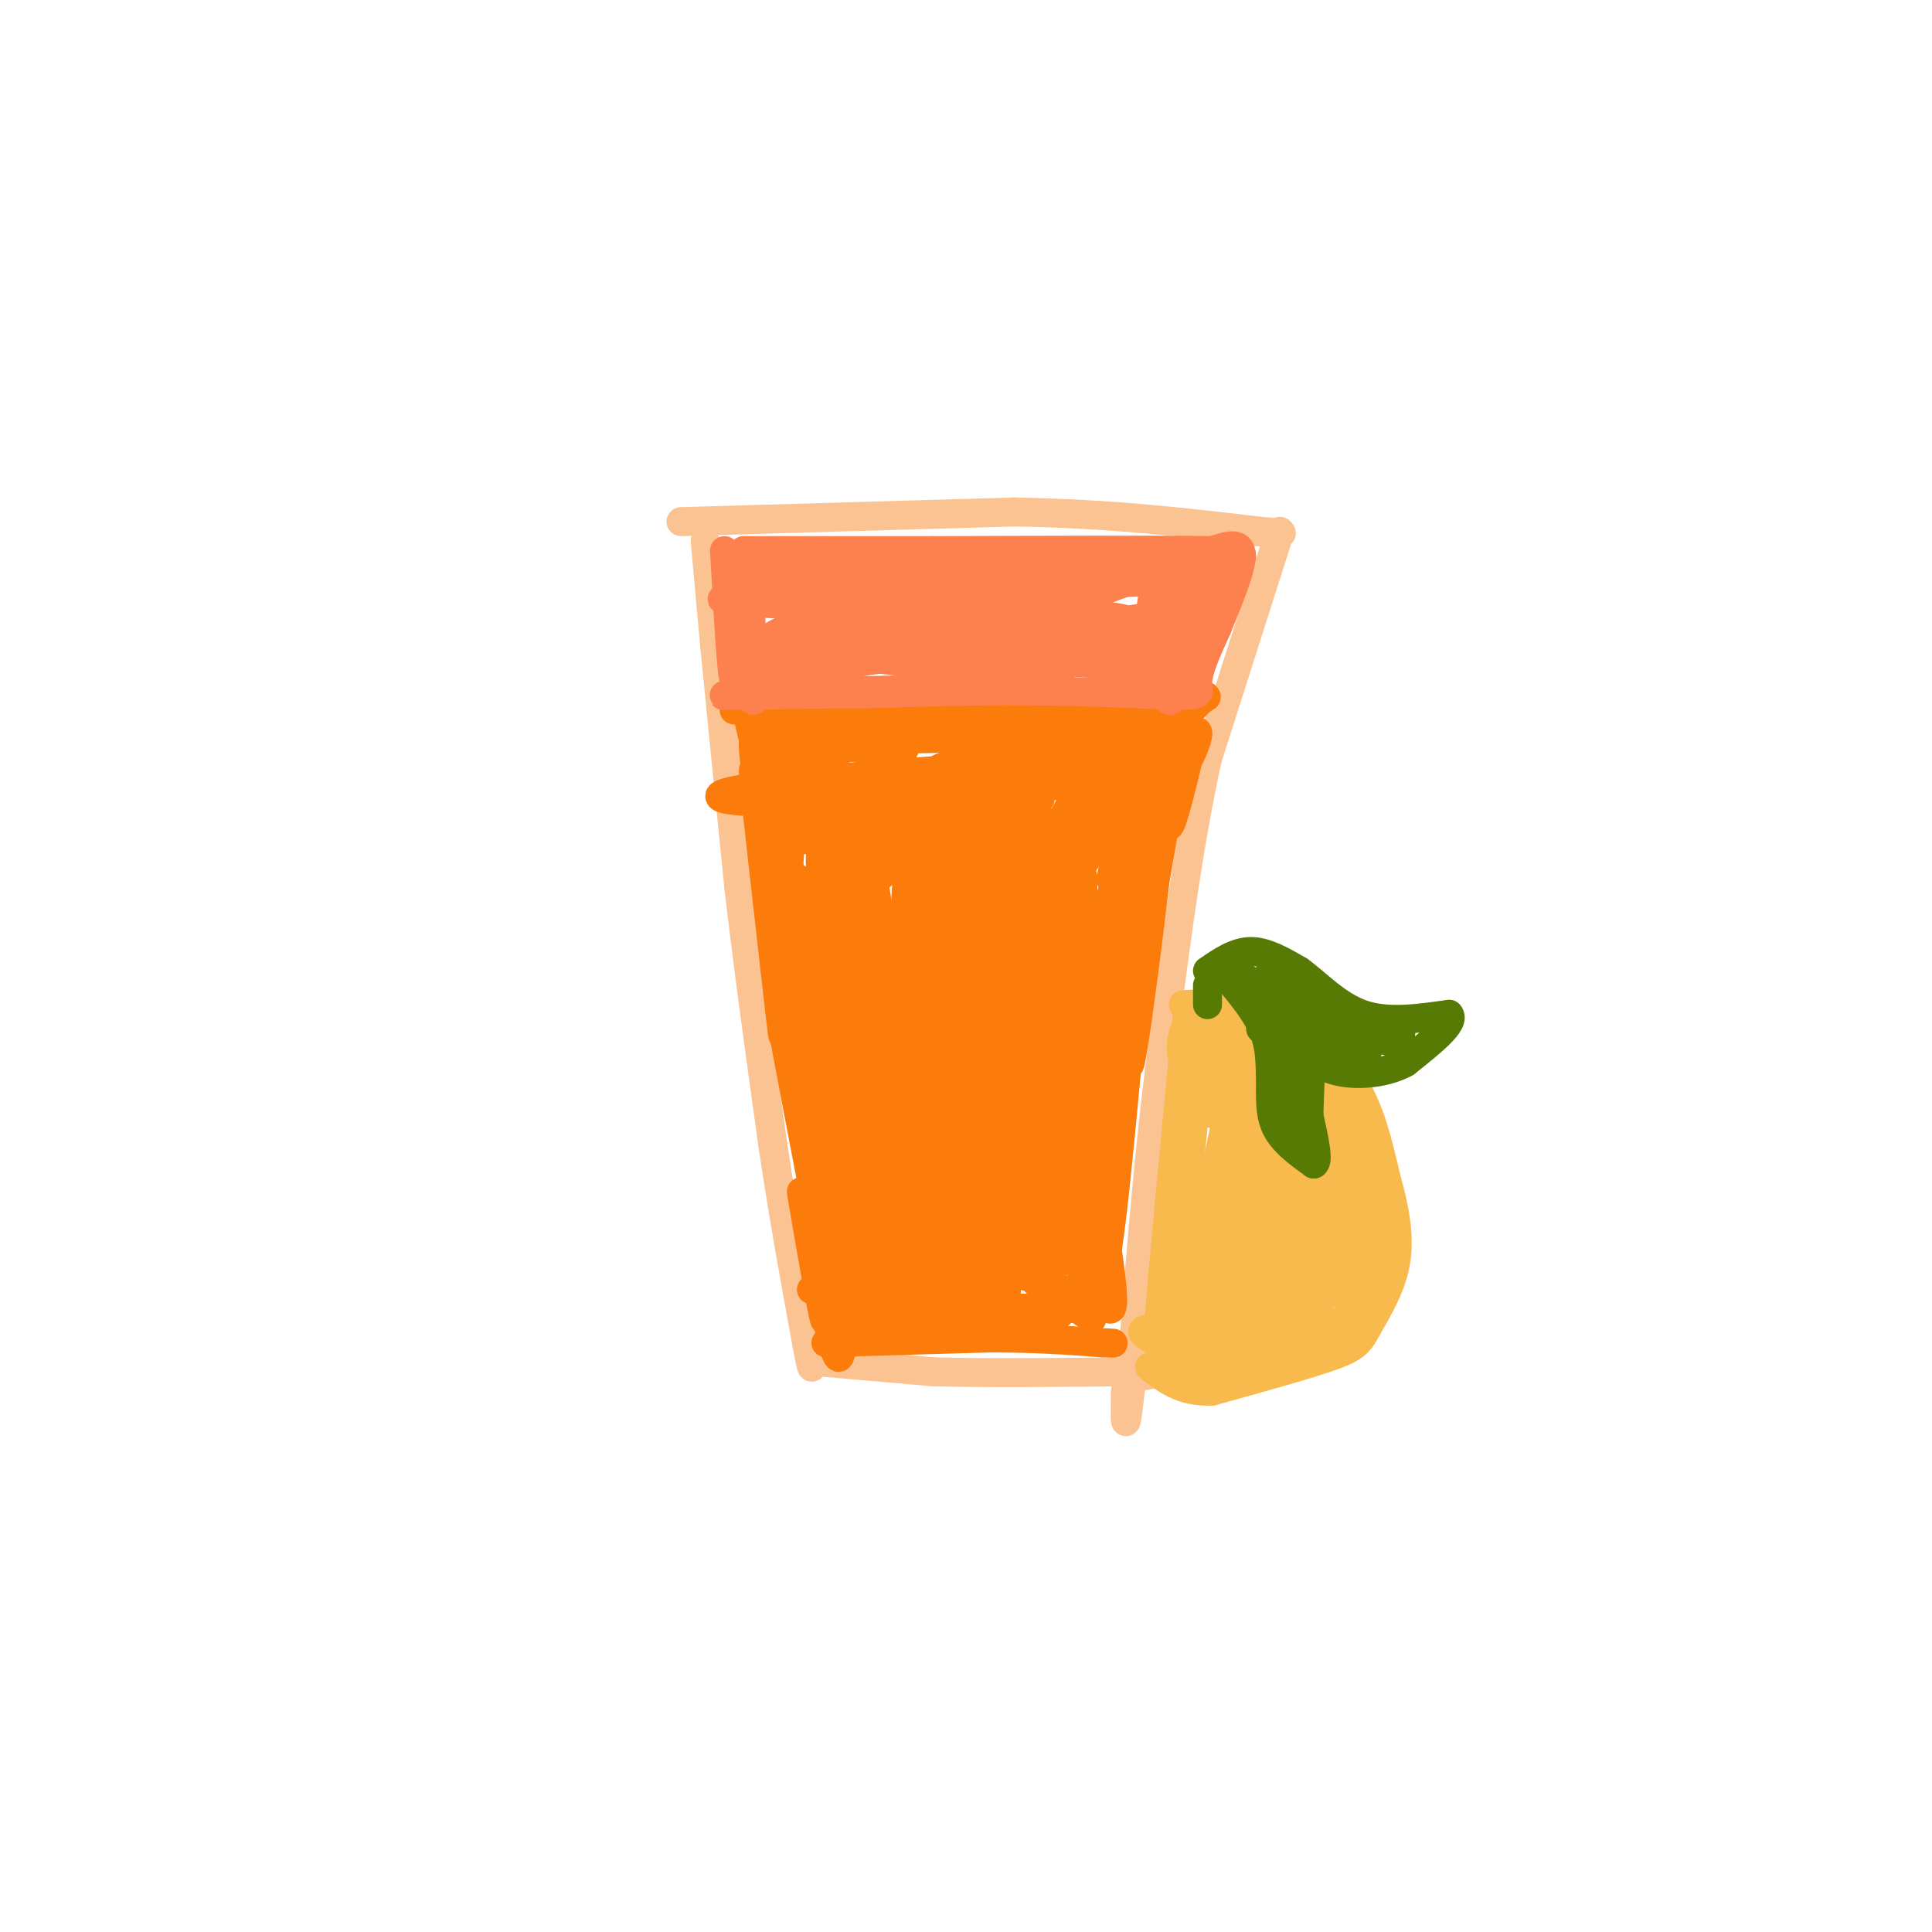 <svg viewBox='0 0 400 400' version='1.1' xmlns='http://www.w3.org/2000/svg' xmlns:xlink='http://www.w3.org/1999/xlink'><g fill='none' stroke='rgb(252,195,146)' stroke-width='6' stroke-linecap='round' stroke-linejoin='round'><path d='M146,112c0.000,0.000 2.000,22.000 2,22'/><path d='M148,134c1.167,12.000 3.083,31.000 5,50'/><path d='M153,184c2.000,17.167 4.500,35.083 7,53'/><path d='M160,237c2.333,15.667 4.667,28.333 7,41'/><path d='M167,278c1.333,7.333 1.167,5.167 1,3'/><path d='M170,282c0.000,0.000 23.000,2.000 23,2'/><path d='M193,284c10.667,0.333 25.833,0.167 41,0'/><path d='M234,284c7.167,0.167 4.583,0.583 2,1'/><path d='M265,110c0.000,0.000 -15.000,47.000 -15,47'/><path d='M250,157c-4.167,18.667 -7.083,41.833 -10,65'/><path d='M240,222c-2.667,21.833 -4.333,43.917 -6,66'/><path d='M234,288c-1.167,11.000 -1.083,5.500 -1,0'/><path d='M141,108c0.000,0.000 69.000,-2.000 69,-2'/><path d='M210,106c20.000,0.333 35.500,2.167 51,4'/><path d='M261,110c8.167,0.667 3.083,0.333 -2,0'/></g>
<g fill='none' stroke='rgb(251,123,11)' stroke-width='6' stroke-linecap='round' stroke-linejoin='round'><path d='M152,147c0.000,0.000 44.000,2.000 44,2'/><path d='M196,149c15.333,-0.167 31.667,-1.583 48,-3'/><path d='M244,146c8.622,-1.533 6.178,-3.867 2,2c-4.178,5.867 -10.089,19.933 -16,34'/><path d='M230,182c0.896,-5.821 11.137,-37.375 10,-32c-1.137,5.375 -13.652,47.678 -14,50c-0.348,2.322 11.472,-35.337 15,-43c3.528,-7.663 -1.236,14.668 -6,37'/><path d='M235,194c-2.974,14.056 -7.410,30.694 -5,19c2.410,-11.694 11.667,-51.722 12,-49c0.333,2.722 -8.256,48.194 -12,63c-3.744,14.806 -2.641,-1.056 0,-17c2.641,-15.944 6.821,-31.972 11,-48'/><path d='M241,162c-0.057,8.228 -5.700,52.799 -7,58c-1.300,5.201 1.744,-28.967 4,-47c2.256,-18.033 3.723,-19.932 4,-16c0.277,3.932 -0.635,13.695 0,14c0.635,0.305 2.818,-8.847 5,-18'/><path d='M247,153c0.393,-1.571 -1.125,3.500 -1,4c0.125,0.500 1.893,-3.571 2,-5c0.107,-1.429 -1.446,-0.214 -3,1'/><path d='M155,149c2.750,11.667 5.500,23.333 7,31c1.500,7.667 1.750,11.333 0,3c-1.750,-8.333 -5.500,-28.667 -6,-29c-0.500,-0.333 2.250,19.333 5,39'/><path d='M161,193c-0.812,-5.456 -5.341,-38.596 -5,-33c0.341,5.596 5.553,49.930 6,54c0.447,4.070 -3.872,-32.123 -4,-38c-0.128,-5.877 3.936,18.561 8,43'/><path d='M166,219c3.021,16.921 6.572,37.725 5,31c-1.572,-6.725 -8.267,-40.978 -8,-38c0.267,2.978 7.495,43.186 8,47c0.505,3.814 -5.713,-28.768 -8,-41c-2.287,-12.232 -0.644,-4.116 1,4'/><path d='M164,222c2.798,12.798 9.292,42.792 10,49c0.708,6.208 -4.369,-11.369 -6,-16c-1.631,-4.631 0.185,3.685 2,12'/><path d='M170,267c0.662,4.535 1.318,9.873 0,3c-1.318,-6.873 -4.611,-25.956 -4,-23c0.611,2.956 5.126,27.950 7,33c1.874,5.050 1.107,-9.843 1,-15c-0.107,-5.157 0.447,-0.579 1,4'/><path d='M175,269c0.167,0.667 0.083,0.333 0,0'/><path d='M171,278c0.000,0.000 34.000,-1.000 34,-1'/><path d='M205,277c9.500,0.000 16.250,0.500 23,1'/><path d='M228,278c4.000,0.167 2.500,0.083 1,0'/><path d='M235,202c-2.689,30.094 -5.378,60.188 -7,62c-1.622,1.812 -2.177,-24.659 -2,-40c0.177,-15.341 1.086,-19.553 1,-4c-0.086,15.553 -1.167,50.872 -1,53c0.167,2.128 1.584,-28.936 3,-60'/><path d='M229,213c0.962,-17.349 1.865,-30.721 0,-13c-1.865,17.721 -6.500,66.533 -7,57c-0.500,-9.533 3.135,-77.413 2,-76c-1.135,1.413 -7.038,72.118 -9,83c-1.962,10.882 0.019,-38.059 2,-87'/><path d='M217,177c-1.094,-14.155 -4.828,-6.044 -6,19c-1.172,25.044 0.219,67.021 0,61c-0.219,-6.021 -2.048,-60.042 -4,-81c-1.952,-20.958 -4.028,-8.855 -4,17c0.028,25.855 2.162,65.461 0,60c-2.162,-5.461 -8.618,-55.989 -12,-71c-3.382,-15.011 -3.691,5.494 -4,26'/><path d='M187,208c0.549,20.004 3.922,57.015 3,50c-0.922,-7.015 -6.138,-58.057 -9,-75c-2.862,-16.943 -3.370,0.214 -2,25c1.370,24.786 4.619,57.202 4,53c-0.619,-4.202 -5.104,-45.023 -7,-62c-1.896,-16.977 -1.203,-10.109 -2,-11c-0.797,-0.891 -3.085,-9.540 -3,0c0.085,9.540 2.542,37.270 5,65'/><path d='M176,253c1.495,16.106 2.734,23.871 0,4c-2.734,-19.871 -9.439,-67.377 -10,-65c-0.561,2.377 5.024,54.637 6,67c0.976,12.363 -2.656,-15.171 -2,-39c0.656,-23.829 5.600,-43.954 8,-32c2.400,11.954 2.257,55.987 3,68c0.743,12.013 2.371,-7.993 4,-28'/><path d='M185,228c2.417,-20.718 6.460,-58.513 6,-44c-0.460,14.513 -5.422,81.333 -4,77c1.422,-4.333 9.229,-79.821 10,-81c0.771,-1.179 -5.494,71.949 -6,83c-0.506,11.051 4.747,-39.974 10,-91'/><path d='M201,172c0.584,-13.290 -2.957,-1.016 -6,28c-3.043,29.016 -5.589,74.774 -2,67c3.589,-7.774 13.311,-69.078 15,-79c1.689,-9.922 -4.656,31.539 -11,73'/><path d='M168,267c16.370,1.100 32.740,2.201 34,3c1.260,0.799 -12.590,1.297 -19,2c-6.410,0.703 -5.380,1.612 3,2c8.380,0.388 24.108,0.254 28,0c3.892,-0.254 -4.054,-0.627 -12,-1'/><path d='M202,273c1.067,0.022 9.733,0.578 15,-1c5.267,-1.578 7.133,-5.289 9,-9'/><path d='M226,263c0.177,0.847 -3.880,7.464 -5,8c-1.120,0.536 0.699,-5.010 3,-5c2.301,0.010 5.086,5.574 6,5c0.914,-0.574 -0.043,-7.287 -1,-14'/><path d='M229,257c-0.159,0.775 -0.055,9.712 -3,6c-2.945,-3.712 -8.939,-20.075 -12,-27c-3.061,-6.925 -3.190,-4.414 -4,4c-0.810,8.414 -2.299,22.729 -3,25c-0.701,2.271 -0.612,-7.504 0,-15c0.612,-7.496 1.746,-12.713 2,-8c0.254,4.713 -0.373,19.357 -1,34'/><path d='M208,276c3.186,2.074 11.649,-9.741 7,-13c-4.649,-3.259 -22.412,2.038 -21,5c1.412,2.962 21.997,3.588 27,2c5.003,-1.588 -5.576,-5.389 -14,-7c-8.424,-1.611 -14.693,-1.032 -12,-1c2.693,0.032 14.346,-0.484 26,-1'/><path d='M221,261c3.880,-0.765 0.580,-2.178 0,-3c-0.580,-0.822 1.560,-1.054 -7,-1c-8.560,0.054 -27.821,0.394 -25,0c2.821,-0.394 27.723,-1.521 29,-1c1.277,0.521 -21.071,2.689 -30,4c-8.929,1.311 -4.439,1.763 -3,3c1.439,1.237 -0.172,3.257 3,4c3.172,0.743 11.129,0.210 18,-2c6.871,-2.210 12.658,-6.095 9,-8c-3.658,-1.905 -16.759,-1.830 -24,-1c-7.241,0.830 -8.620,2.415 -10,4'/><path d='M181,260c-2.380,1.679 -3.331,3.875 5,5c8.331,1.125 25.944,1.178 21,1c-4.944,-0.178 -32.447,-0.586 -34,1c-1.553,1.586 22.842,5.168 35,6c12.158,0.832 12.079,-1.084 12,-3'/><path d='M220,270c3.515,0.544 6.303,3.404 6,3c-0.303,-0.404 -3.699,-4.074 -6,-4c-2.301,0.074 -3.509,3.890 -4,-13c-0.491,-16.890 -0.266,-54.486 -2,-56c-1.734,-1.514 -5.428,33.054 -7,47c-1.572,13.946 -1.020,7.270 -1,-5c0.020,-12.270 -0.490,-30.135 -1,-48'/><path d='M205,194c-0.171,-9.574 -0.099,-9.509 -1,-11c-0.901,-1.491 -2.775,-4.538 -3,12c-0.225,16.538 1.199,52.661 1,47c-0.199,-5.661 -2.019,-53.107 -4,-68c-1.981,-14.893 -4.121,2.767 -5,14c-0.879,11.233 -0.495,16.037 0,24c0.495,7.963 1.102,19.083 2,9c0.898,-10.083 2.088,-41.368 2,-54c-0.088,-12.632 -1.454,-6.609 -4,-4c-2.546,2.609 -6.273,1.805 -10,1'/><path d='M183,164c-5.000,1.029 -12.500,3.100 -13,4c-0.500,0.900 6.002,0.627 8,-1c1.998,-1.627 -0.506,-4.610 -4,-6c-3.494,-1.390 -7.978,-1.187 -8,-2c-0.022,-0.813 4.417,-2.642 6,-4c1.583,-1.358 0.309,-2.245 -2,-3c-2.309,-0.755 -5.655,-1.377 -9,-2'/><path d='M161,150c3.830,0.405 17.905,2.418 15,3c-2.905,0.582 -22.789,-0.267 -20,0c2.789,0.267 28.251,1.649 31,2c2.749,0.351 -17.215,-0.328 -20,-1c-2.785,-0.672 11.607,-1.336 26,-2'/><path d='M193,152c11.238,-0.381 26.333,-0.333 22,0c-4.333,0.333 -28.095,0.952 -28,1c0.095,0.048 24.048,-0.476 48,-1'/><path d='M235,152c2.229,2.139 -16.198,7.986 -20,8c-3.802,0.014 7.022,-5.804 8,-5c0.978,0.804 -7.890,8.231 -12,14c-4.110,5.769 -3.460,9.880 -3,12c0.460,2.120 0.732,2.249 3,1c2.268,-1.249 6.534,-3.875 12,-13c5.466,-9.125 12.133,-24.750 11,-21c-1.133,3.750 -10.067,26.875 -19,50'/><path d='M215,198c2.206,-4.290 17.221,-40.017 18,-45c0.779,-4.983 -12.676,20.776 -19,36c-6.324,15.224 -5.515,19.914 -1,12c4.515,-7.914 12.736,-28.430 17,-38c4.264,-9.570 4.571,-8.192 2,-2c-2.571,6.192 -8.020,17.198 -8,18c0.020,0.802 5.510,-8.599 11,-18'/><path d='M235,161c2.365,-5.194 2.776,-9.181 -1,-6c-3.776,3.181 -11.740,13.528 -19,19c-7.260,5.472 -13.815,6.068 -7,2c6.815,-4.068 27.002,-12.802 19,-15c-8.002,-2.198 -44.193,2.139 -46,2c-1.807,-0.139 30.769,-4.754 39,-6c8.231,-1.246 -7.885,0.877 -24,3'/><path d='M196,160c-11.390,1.723 -27.864,4.530 -21,4c6.864,-0.530 37.068,-4.398 34,-5c-3.068,-0.602 -39.406,2.062 -53,4c-13.594,1.938 -4.442,3.148 3,3c7.442,-0.148 13.174,-1.656 17,-3c3.826,-1.344 5.747,-2.524 7,-4c1.253,-1.476 1.839,-3.249 -1,-4c-2.839,-0.751 -9.101,-0.480 -13,2c-3.899,2.480 -5.434,7.168 -6,10c-0.566,2.832 -0.162,3.809 1,4c1.162,0.191 3.081,-0.405 5,-1'/><path d='M169,170c0.822,-3.118 0.378,-10.414 -1,-14c-1.378,-3.586 -3.689,-3.461 -6,-2c-2.311,1.461 -4.622,4.257 -5,9c-0.378,4.743 1.176,11.432 5,16c3.824,4.568 9.917,7.015 11,1c1.083,-6.015 -2.844,-20.492 -5,-27c-2.156,-6.508 -2.540,-5.048 -4,0c-1.460,5.048 -3.996,13.684 -5,19c-1.004,5.316 -0.475,7.311 2,10c2.475,2.689 6.897,6.070 10,6c3.103,-0.070 4.887,-3.591 5,-9c0.113,-5.409 -1.443,-12.704 -3,-20'/><path d='M173,159c-0.784,-3.710 -1.244,-2.987 -3,0c-1.756,2.987 -4.810,8.236 -6,14c-1.190,5.764 -0.517,12.041 0,15c0.517,2.959 0.879,2.598 3,1c2.121,-1.598 6.002,-4.435 9,-10c2.998,-5.565 5.112,-13.860 5,-17c-0.112,-3.140 -2.451,-1.125 -5,2c-2.549,3.125 -5.310,7.361 -6,12c-0.690,4.639 0.690,9.681 4,10c3.310,0.319 8.550,-4.086 12,-9c3.450,-4.914 5.110,-10.338 7,-14c1.890,-3.662 4.009,-5.563 0,-3c-4.009,2.563 -14.145,9.589 -19,14c-4.855,4.411 -4.427,6.205 -4,8'/><path d='M170,182c1.606,0.558 7.621,-2.047 16,-7c8.379,-4.953 19.122,-12.254 21,-16c1.878,-3.746 -5.108,-3.937 -12,0c-6.892,3.937 -13.689,12.003 -13,15c0.689,2.997 8.864,0.927 15,-1c6.136,-1.927 10.234,-3.710 12,-5c1.766,-1.290 1.198,-2.086 1,-4c-0.198,-1.914 -0.028,-4.947 -6,-5c-5.972,-0.053 -18.085,2.872 -28,6c-9.915,3.128 -17.631,6.457 -14,8c3.631,1.543 18.609,1.298 29,0c10.391,-1.298 16.196,-3.649 22,-6'/><path d='M213,167c3.866,-1.615 2.530,-2.652 0,-4c-2.530,-1.348 -6.254,-3.006 -13,-1c-6.746,2.006 -16.515,7.677 -23,11c-6.485,3.323 -9.685,4.299 -1,4c8.685,-0.299 29.255,-1.872 38,-3c8.745,-1.128 5.663,-1.811 6,-4c0.337,-2.189 4.092,-5.886 1,-7c-3.092,-1.114 -13.031,0.354 -20,3c-6.969,2.646 -10.966,6.470 -14,9c-3.034,2.530 -5.103,3.766 1,4c6.103,0.234 20.378,-0.535 27,-2c6.622,-1.465 5.591,-3.625 7,-7c1.409,-3.375 5.260,-7.964 -2,-9c-7.260,-1.036 -25.630,1.482 -44,4'/><path d='M176,165c-7.959,1.106 -5.857,1.870 -3,3c2.857,1.130 6.470,2.626 11,3c4.530,0.374 9.977,-0.374 15,-2c5.023,-1.626 9.622,-4.130 4,-6c-5.622,-1.870 -21.463,-3.106 -26,-1c-4.537,2.106 2.232,7.553 9,13'/></g>
<g fill='none' stroke='rgb(252,129,78)' stroke-width='6' stroke-linecap='round' stroke-linejoin='round'><path d='M150,114c0.800,14.156 1.600,28.311 2,26c0.400,-2.311 0.400,-21.089 1,-23c0.600,-1.911 1.800,13.044 3,28'/><path d='M156,145c0.200,-2.400 -0.800,-22.400 -1,-26c-0.200,-3.600 0.400,9.200 1,22'/><path d='M156,141c9.267,3.867 31.933,2.533 38,2c6.067,-0.533 -4.467,-0.267 -15,0'/><path d='M179,143c-11.267,0.267 -31.933,0.933 -29,1c2.933,0.067 29.467,-0.467 56,-1'/><path d='M206,143c15.500,0.000 26.250,0.500 37,1'/><path d='M243,144c6.689,-0.022 4.911,-0.578 5,-3c0.089,-2.422 2.044,-6.711 4,-11'/><path d='M252,130c2.000,-5.000 5.000,-12.000 5,-15c0.000,-3.000 -3.000,-2.000 -6,-1'/><path d='M251,114c-10.667,-0.167 -34.333,-0.083 -58,0'/><path d='M193,114c-16.167,0.000 -27.583,0.000 -39,0'/><path d='M154,114c4.013,0.179 33.545,0.625 33,2c-0.545,1.375 -31.167,3.678 -31,4c0.167,0.322 31.122,-1.336 33,-1c1.878,0.336 -25.321,2.668 -35,4c-9.679,1.332 -1.840,1.666 6,2'/><path d='M160,125c20.417,-0.833 68.458,-3.917 74,-5c5.542,-1.083 -31.417,-0.167 -45,0c-13.583,0.167 -3.792,-0.417 6,-1'/><path d='M195,119c7.624,-0.828 23.683,-2.397 33,-3c9.317,-0.603 11.893,-0.239 3,1c-8.893,1.239 -29.255,3.354 -28,4c1.255,0.646 24.128,-0.177 47,-1'/><path d='M250,120c9.171,-2.642 8.597,-8.747 3,-3c-5.597,5.747 -16.217,23.346 -17,24c-0.783,0.654 8.273,-15.636 11,-22c2.727,-6.364 -0.874,-2.802 -5,3c-4.126,5.802 -8.776,13.844 -9,17c-0.224,3.156 3.978,1.427 8,-3c4.022,-4.427 7.863,-11.550 9,-14c1.137,-2.450 -0.432,-0.225 -2,2'/><path d='M248,124c-1.122,3.411 -2.927,10.939 -2,9c0.927,-1.939 4.585,-13.346 4,-13c-0.585,0.346 -5.414,12.443 -6,15c-0.586,2.557 3.070,-4.428 4,-9c0.930,-4.572 -0.865,-6.731 -5,-7c-4.135,-0.269 -10.610,1.352 -16,4c-5.390,2.648 -9.695,6.324 -14,10'/><path d='M213,133c3.890,0.792 20.614,-2.228 21,-4c0.386,-1.772 -15.566,-2.297 -35,-2c-19.434,0.297 -42.348,1.417 -29,3c13.348,1.583 62.959,3.631 63,4c0.041,0.369 -49.489,-0.939 -59,0c-9.511,0.939 20.997,4.125 35,5c14.003,0.875 11.502,-0.563 9,-2'/><path d='M218,137c6.051,0.034 16.678,1.120 9,0c-7.678,-1.120 -33.661,-4.447 -49,-5c-15.339,-0.553 -20.036,1.667 -12,2c8.036,0.333 28.803,-1.220 27,0c-1.803,1.220 -26.178,5.213 -33,5c-6.822,-0.213 3.908,-4.632 8,-7c4.092,-2.368 1.546,-2.684 -1,-3'/><path d='M167,129c-2.317,0.216 -7.610,2.257 -10,5c-2.390,2.743 -1.877,6.189 1,7c2.877,0.811 8.120,-1.014 10,-5c1.880,-3.986 0.398,-10.132 3,-10c2.602,0.132 9.288,6.544 15,9c5.712,2.456 10.448,0.957 15,-1c4.552,-1.957 8.918,-4.373 10,-6c1.082,-1.627 -1.119,-2.465 -4,-2c-2.881,0.465 -6.440,2.232 -10,4'/><path d='M197,130c0.144,1.738 5.503,4.083 14,4c8.497,-0.083 20.131,-2.594 19,-4c-1.131,-1.406 -15.027,-1.709 -17,0c-1.973,1.709 7.976,5.428 17,6c9.024,0.572 17.123,-2.004 20,-4c2.877,-1.996 0.533,-3.411 -3,-4c-3.533,-0.589 -8.253,-0.351 -11,0c-2.747,0.351 -3.520,0.816 -3,2c0.520,1.184 2.332,3.088 5,4c2.668,0.912 6.191,0.832 8,0c1.809,-0.832 1.905,-2.416 2,-4'/><path d='M248,130c-2.039,-0.002 -8.137,1.994 -10,4c-1.863,2.006 0.511,4.022 2,3c1.489,-1.022 2.095,-5.083 2,-3c-0.095,2.083 -0.892,10.311 0,11c0.892,0.689 3.471,-6.161 4,-12c0.529,-5.839 -0.992,-10.668 -2,-10c-1.008,0.668 -1.504,6.834 -2,13'/><path d='M242,136c0.357,0.226 2.250,-5.708 2,-10c-0.250,-4.292 -2.643,-6.940 -4,-6c-1.357,0.940 -1.679,5.470 -2,10'/></g>
<g fill='none' stroke='rgb(248,186,77)' stroke-width='6' stroke-linecap='round' stroke-linejoin='round'><path d='M245,208c5.667,-0.333 11.333,-0.667 15,0c3.667,0.667 5.333,2.333 7,4'/><path d='M267,212c3.667,2.400 9.333,6.400 13,12c3.667,5.600 5.333,12.800 7,20'/><path d='M287,244c1.800,6.267 2.800,11.933 2,17c-0.800,5.067 -3.400,9.533 -6,14'/><path d='M283,275c-1.644,3.200 -2.756,4.200 -8,6c-5.244,1.800 -14.622,4.400 -24,7'/><path d='M251,288c-6.167,0.333 -9.583,-2.333 -13,-5'/><path d='M246,208c-2.667,27.917 -5.333,55.833 -6,65c-0.667,9.167 0.667,-0.417 2,-10'/><path d='M242,263c2.082,-14.317 6.287,-45.110 6,-40c-0.287,5.110 -5.067,46.122 -4,51c1.067,4.878 7.979,-26.379 11,-41c3.021,-14.621 2.149,-12.606 0,-3c-2.149,9.606 -5.574,26.803 -9,44'/><path d='M246,274c1.132,-7.401 8.461,-47.903 9,-45c0.539,2.903 -5.711,49.211 -5,49c0.711,-0.211 8.384,-46.941 10,-51c1.616,-4.059 -2.824,34.555 -3,42c-0.176,7.445 3.912,-16.277 8,-40'/><path d='M265,229c-0.839,7.795 -6.938,47.282 -6,47c0.938,-0.282 8.911,-40.333 10,-43c1.089,-2.667 -4.707,32.051 -4,36c0.707,3.949 7.916,-22.872 10,-30c2.084,-7.128 -0.958,5.436 -4,18'/><path d='M271,257c-1.601,9.113 -3.603,22.895 -2,17c1.603,-5.895 6.811,-31.466 7,-31c0.189,0.466 -4.640,26.970 -4,29c0.640,2.030 6.749,-20.415 8,-23c1.251,-2.585 -2.357,14.690 -3,18c-0.643,3.310 1.678,-7.345 4,-18'/><path d='M281,249c1.093,-4.669 1.826,-7.340 2,-2c0.174,5.340 -0.213,18.693 0,19c0.213,0.307 1.024,-12.432 2,-17c0.976,-4.568 2.117,-0.967 2,4c-0.117,4.967 -1.493,11.299 -2,12c-0.507,0.701 -0.145,-4.228 -1,-4c-0.855,0.228 -2.928,5.614 -5,11'/><path d='M279,272c-1.986,2.808 -4.451,4.329 -11,6c-6.549,1.671 -17.183,3.492 -16,2c1.183,-1.492 14.183,-6.297 13,-6c-1.183,0.297 -16.549,5.695 -19,6c-2.451,0.305 8.014,-4.484 11,-6c2.986,-1.516 -1.507,0.242 -6,2'/><path d='M251,276c-2.170,1.446 -4.595,4.059 -3,5c1.595,0.941 7.211,0.208 10,-1c2.789,-1.208 2.752,-2.893 -1,-3c-3.752,-0.107 -11.219,1.364 -13,3c-1.781,1.636 2.122,3.438 7,3c4.878,-0.438 10.730,-3.118 8,-5c-2.730,-1.882 -14.043,-2.968 -19,-3c-4.957,-0.032 -3.559,0.991 -2,2c1.559,1.009 3.280,2.005 5,3'/><path d='M243,280c4.437,-0.141 13.031,-1.992 19,-4c5.969,-2.008 9.313,-4.171 11,-9c1.687,-4.829 1.717,-12.323 2,-16c0.283,-3.677 0.819,-3.536 -2,-4c-2.819,-0.464 -8.993,-1.534 -12,-1c-3.007,0.534 -2.845,2.672 -1,3c1.845,0.328 5.374,-1.155 7,-2c1.626,-0.845 1.347,-1.051 0,-6c-1.347,-4.949 -3.764,-14.641 -6,-18c-2.236,-3.359 -4.290,-0.385 -4,4c0.290,4.385 2.924,10.181 6,12c3.076,1.819 6.593,-0.337 8,-2c1.407,-1.663 0.703,-2.831 0,-4'/><path d='M271,233c-1.142,-2.844 -3.996,-7.952 -7,-11c-3.004,-3.048 -6.158,-4.034 -9,-4c-2.842,0.034 -5.372,1.090 -7,4c-1.628,2.910 -2.353,7.676 1,8c3.353,0.324 10.783,-3.795 13,-8c2.217,-4.205 -0.779,-8.498 -3,-11c-2.221,-2.502 -3.667,-3.215 -6,0c-2.333,3.215 -5.553,10.357 -5,15c0.553,4.643 4.880,6.789 7,2c2.120,-4.789 2.034,-16.511 0,-20c-2.034,-3.489 -6.017,1.256 -10,6'/><path d='M245,214c-1.349,3.688 0.280,9.908 5,10c4.720,0.092 12.533,-5.945 17,-3c4.467,2.945 5.589,14.872 6,13c0.411,-1.872 0.111,-17.542 2,-15c1.889,2.542 5.968,23.298 6,27c0.032,3.702 -3.984,-9.649 -8,-23'/><path d='M273,223c-2.481,-5.737 -4.684,-8.579 -1,-3c3.684,5.579 13.256,19.578 11,18c-2.256,-1.578 -16.338,-18.732 -18,-23c-1.662,-4.268 9.097,4.352 11,7c1.903,2.648 -5.048,-0.676 -12,-4'/></g>
<g fill='none' stroke='rgb(86,122,3)' stroke-width='6' stroke-linecap='round' stroke-linejoin='round'><path d='M250,204c0.000,0.000 0.000,4.000 0,4'/><path d='M250,201c2.917,-2.000 5.833,-4.000 9,-4c3.167,0.000 6.583,2.000 10,4'/><path d='M269,201c3.644,2.622 7.756,7.178 13,9c5.244,1.822 11.622,0.911 18,0'/><path d='M300,210c1.500,1.667 -3.750,5.833 -9,10'/><path d='M291,220c-3.933,2.178 -9.267,2.622 -13,2c-3.733,-0.622 -5.867,-2.311 -8,-4'/><path d='M270,218c-3.667,-3.000 -8.833,-8.500 -14,-14'/><path d='M256,204c-3.067,-3.378 -3.733,-4.822 -2,-4c1.733,0.822 5.867,3.911 10,7'/><path d='M264,207c3.563,3.285 7.471,7.999 7,7c-0.471,-0.999 -5.322,-7.711 -8,-10c-2.678,-2.289 -3.182,-0.155 -1,3c2.182,3.155 7.052,7.330 8,7c0.948,-0.330 -2.026,-5.165 -5,-10'/><path d='M265,204c2.228,1.739 10.299,11.088 12,13c1.701,1.912 -2.967,-3.611 -2,-4c0.967,-0.389 7.568,4.357 8,5c0.432,0.643 -5.305,-2.816 -6,-4c-0.695,-1.184 3.653,-0.092 8,1'/><path d='M285,215c2.833,0.598 5.914,1.593 4,1c-1.914,-0.593 -8.823,-2.775 -8,-3c0.823,-0.225 9.378,1.507 9,1c-0.378,-0.507 -9.689,-3.254 -19,-6'/><path d='M271,208c-4.500,-1.167 -6.250,-1.083 -8,-1'/><path d='M261,213c0.000,0.000 0.000,-1.000 0,-1'/><path d='M252,200c3.583,4.167 7.167,8.333 9,12c1.833,3.667 1.917,6.833 2,10'/><path d='M263,222c0.178,3.644 -0.378,7.756 1,11c1.378,3.244 4.689,5.622 8,8'/><path d='M272,241c1.167,-0.333 0.083,-5.167 -1,-10'/><path d='M271,231c0.083,-5.619 0.792,-14.667 0,-17c-0.792,-2.333 -3.083,2.048 -4,6c-0.917,3.952 -0.458,7.476 0,11'/><path d='M267,231c0.000,-1.952 0.000,-12.333 0,-12c0.000,0.333 0.000,11.381 0,15c0.000,3.619 0.000,-0.190 0,-4'/></g>
</svg>